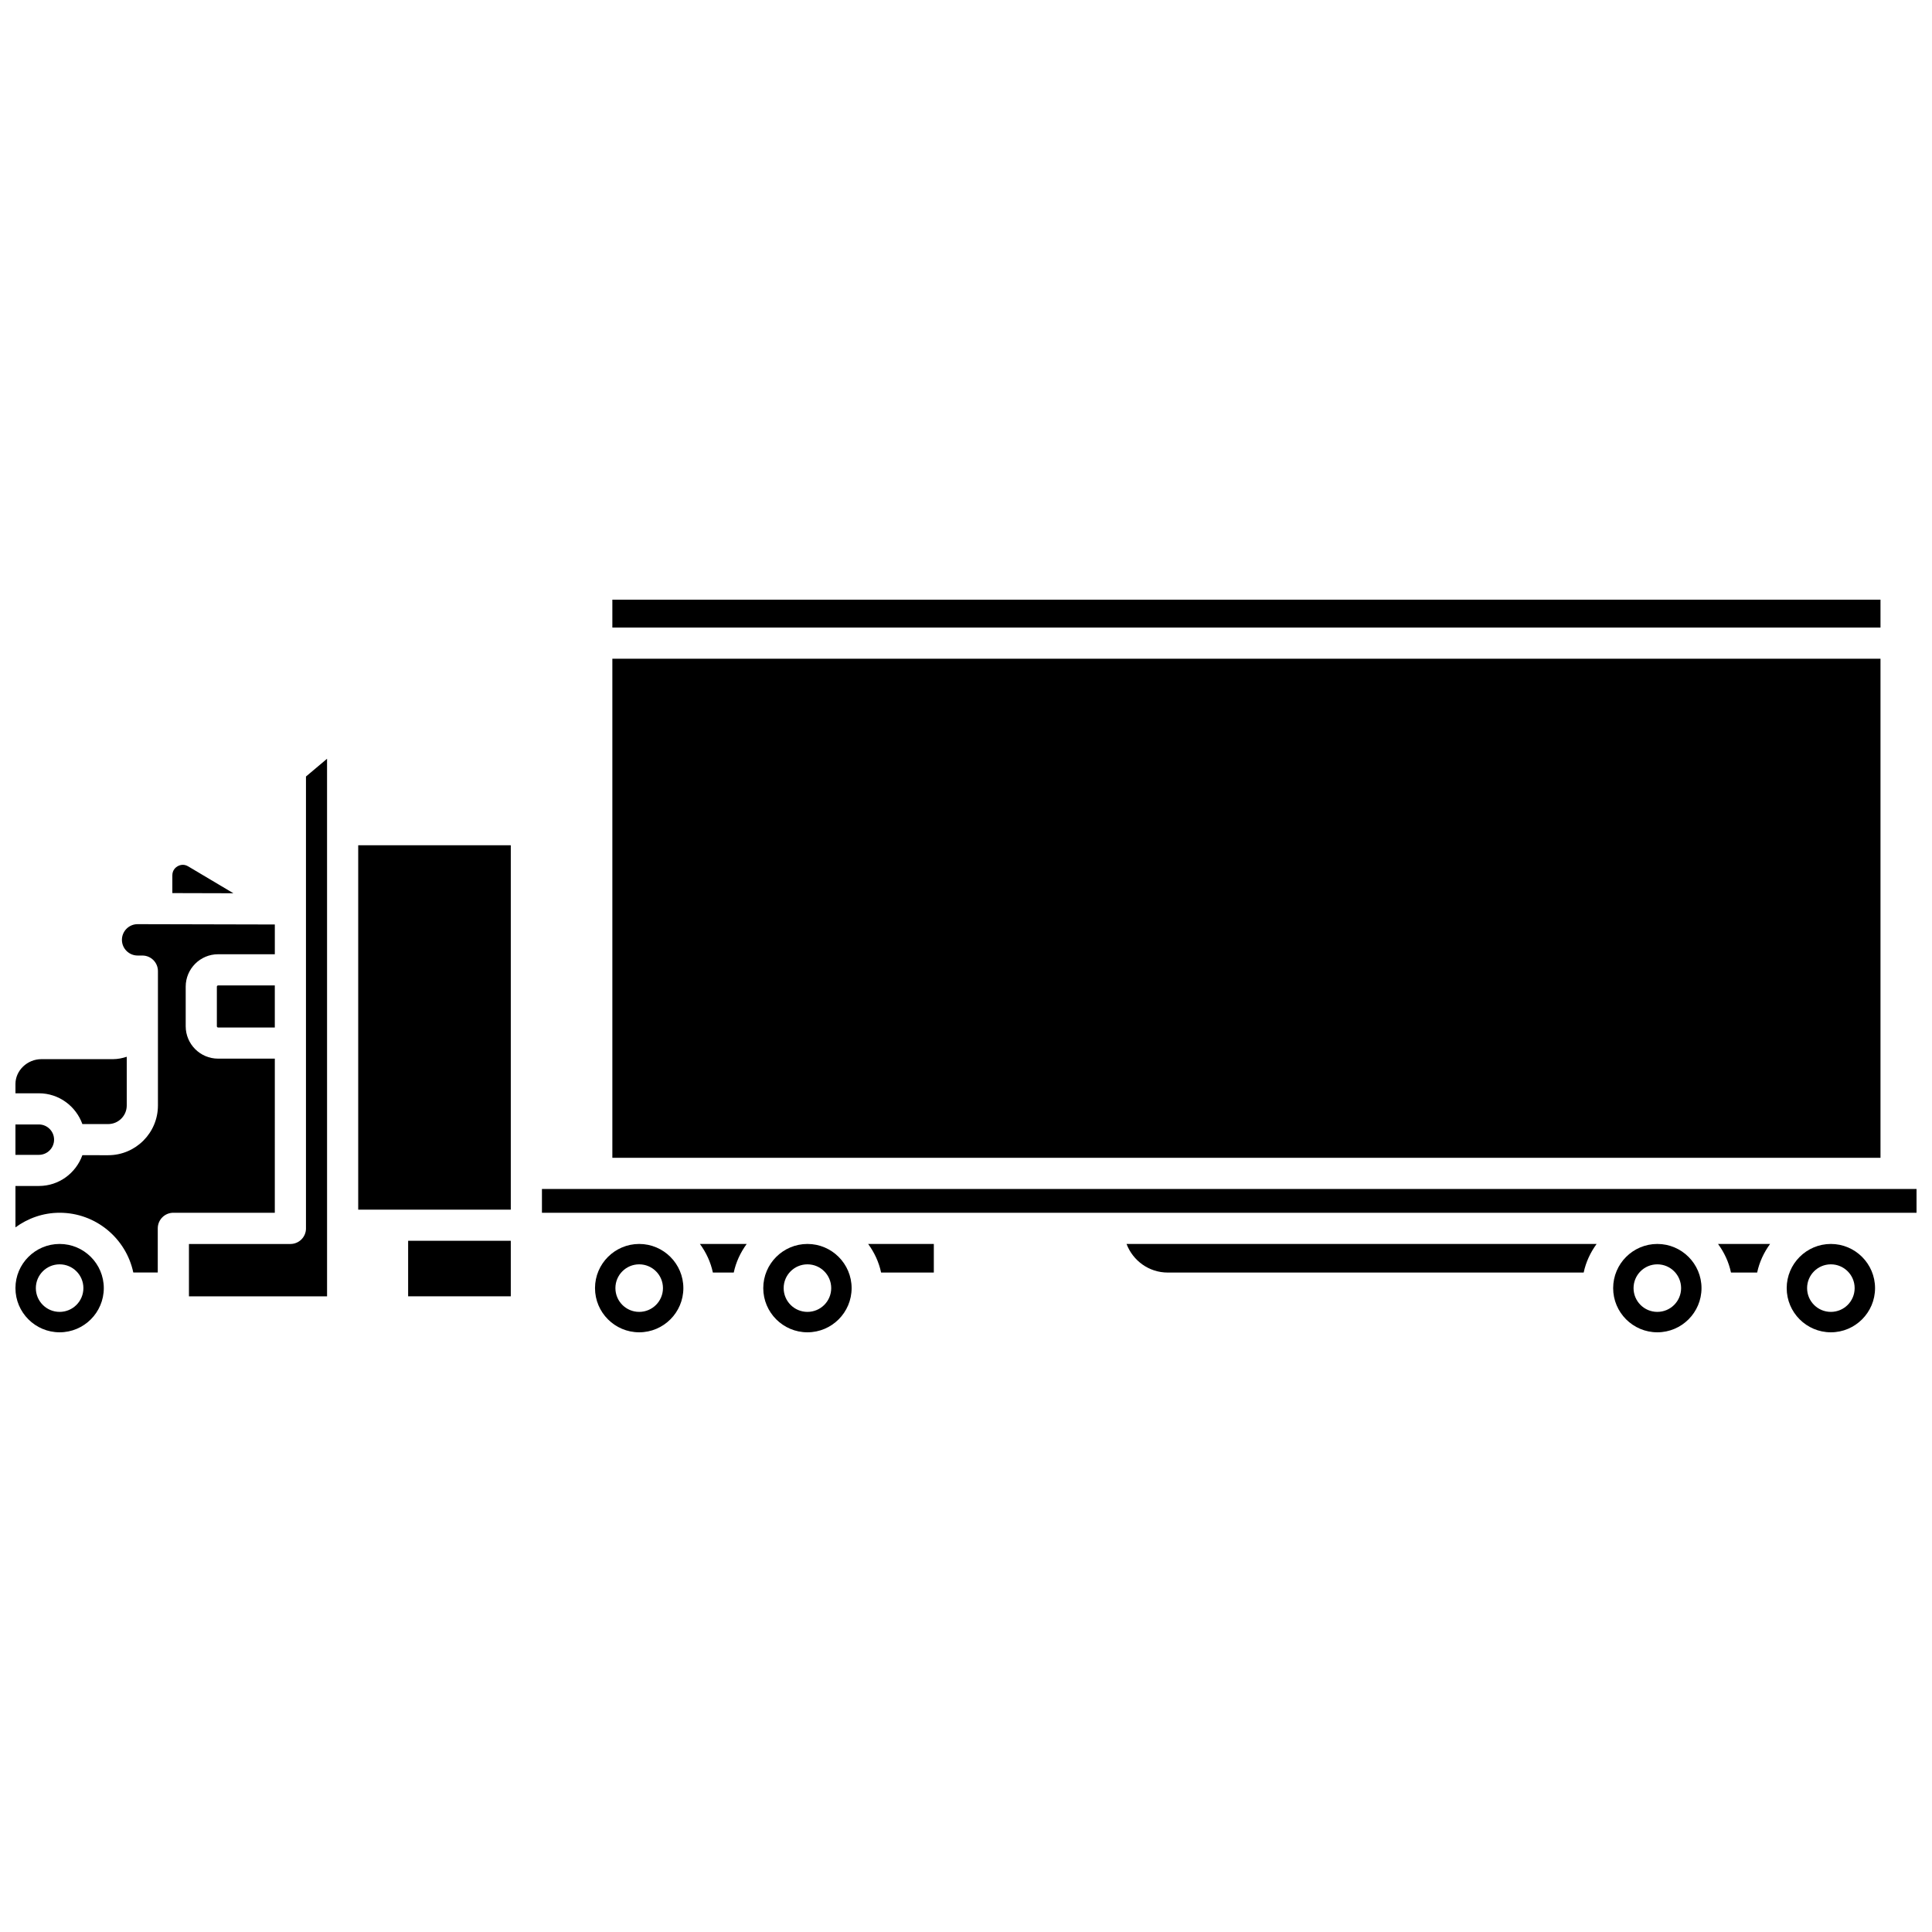 <?xml version="1.0" encoding="UTF-8"?>
<!-- Uploaded to: ICON Repo, www.svgrepo.com, Generator: ICON Repo Mixer Tools -->
<svg width="800px" height="800px" version="1.1" viewBox="144 144 512 512" xmlns="http://www.w3.org/2000/svg">
 <defs>
  <clipPath id="e">
   <path d="m148.09 388h68.906v94h-68.906z"/>
  </clipPath>
  <clipPath id="d">
   <path d="m148.09 424h29.906v18h-29.906z"/>
  </clipPath>
  <clipPath id="c">
   <path d="m148.09 473h23.906v25h-23.906z"/>
  </clipPath>
  <clipPath id="b">
   <path d="m148.09 441h10.906v10h-10.906z"/>
  </clipPath>
  <clipPath id="a">
   <path d="m287 459h364.9v7h-364.9z"/>
  </clipPath>
 </defs>
 <path d="m201.47 405.48v10.496c0 0.176 0.145 0.32 0.32 0.32h15.035v-11.145h-15.035c-0.176 0-0.32 0.152-0.32 0.328z"/>
 <path d="m238.93 464.57h40.434v-96.566h-40.434z"/>
 <g clip-path="url(#e)">
  <path d="m216.83 424.55h-15.035c-4.734 0-8.582-3.848-8.582-8.582v-10.496c0-4.734 3.852-8.586 8.582-8.586h15.035v-7.887l-36.375-0.086c-2.281 0-4.144 1.867-4.144 4.156 0 2.289 1.867 4.156 4.16 4.156h1.254c2.285 0 4.129 1.852 4.129 4.129v35.613c0 7.269-5.914 13.176-13.18 13.176l-6.844-0.004c-1.707 4.742-6.199 8.156-11.516 8.156h-6.219v10.969c3.301-2.406 7.32-3.871 11.707-3.871 9.594 0 17.617 6.805 19.523 15.836h6.484v-11.707c0-2.281 1.848-4.129 4.129-4.129h26.887z"/>
 </g>
 <path d="m225.09 469.54c0 2.281-1.848 4.129-4.129 4.129h-26.887v13.879h36.602l-0.004-142.47-5.586 4.707v119.75z"/>
 <path d="m252.16 472.82h27.203v14.715h-27.203z"/>
 <g clip-path="url(#d)">
  <path d="m165.83 441.89h6.836c2.715 0 4.922-2.211 4.922-4.918v-12.918c-1.16 0.375-2.371 0.633-3.656 0.633h-18.973c-3.719 0-6.863 3.008-6.863 6.566v2.481h6.215c5.32 0 9.812 3.422 11.52 8.156z"/>
 </g>
 <path d="m306.28 302.92h336.07v7.391h-336.07z"/>
 <path d="m306.28 318.57h336.07v132.26h-336.07z"/>
 <path d="m313.39 473.66c-6.453 0-11.707 5.254-11.707 11.707s5.25 11.707 11.707 11.707 11.707-5.254 11.707-11.707-5.25-11.707-11.707-11.707zm0 18.004c-3.481 0-6.301-2.82-6.301-6.301 0-3.481 2.82-6.301 6.301-6.301s6.301 2.82 6.301 6.301c0 3.481-2.82 6.301-6.301 6.301z"/>
 <g clip-path="url(#c)">
  <path d="m159.8 473.66c-6.457 0-11.707 5.254-11.707 11.707s5.25 11.707 11.707 11.707 11.707-5.254 11.707-11.707-5.254-11.707-11.707-11.707zm0 18.004c-3.481 0-6.301-2.82-6.301-6.301 0-3.481 2.82-6.301 6.301-6.301s6.301 2.82 6.301 6.301c0 3.481-2.82 6.301-6.301 6.301z"/>
 </g>
 <path d="m193.86 373.59c-1.258-0.754-2.367-0.266-2.789-0.027-0.422 0.238-1.398 0.953-1.398 2.406v4.711l16.184 0.043z"/>
 <g clip-path="url(#b)">
  <path d="m158.33 446.02c0-2.223-1.809-4.027-4.027-4.027l-6.211 0.004v8.051h6.215c2.219 0 4.023-1.809 4.023-4.027z"/>
 </g>
 <path d="m602.73 481.24h6.934c0.59-2.797 1.801-5.344 3.426-7.578h-13.793c1.637 2.231 2.844 4.781 3.434 7.578z"/>
 <path d="m583.21 473.66c-6.453 0-11.707 5.254-11.707 11.707s5.25 11.707 11.707 11.707 11.707-5.254 11.707-11.707-5.246-11.707-11.707-11.707zm0 18.004c-3.481 0-6.301-2.82-6.301-6.301 0-3.481 2.82-6.301 6.301-6.301s6.301 2.82 6.301 6.301c0 3.481-2.82 6.301-6.301 6.301z"/>
 <path d="m453.46 481.24h110.23c0.59-2.797 1.801-5.344 3.426-7.578h-124.57c1.676 4.414 5.918 7.578 10.914 7.578z"/>
 <path d="m629.2 473.66c-6.453 0-11.707 5.254-11.707 11.707s5.25 11.707 11.707 11.707c6.453 0 11.707-5.254 11.707-11.707s-5.254-11.707-11.707-11.707zm0 18.004c-3.481 0-6.301-2.82-6.301-6.301 0-3.481 2.82-6.301 6.301-6.301 3.481 0 6.301 2.82 6.301 6.301 0 3.481-2.82 6.301-6.301 6.301z"/>
 <g clip-path="url(#a)">
  <path d="m646.48 459.09h-358.86v6.316h364.28v-6.316z"/>
 </g>
 <path d="m357.98 473.66c-6.453 0-11.707 5.254-11.707 11.707s5.25 11.707 11.707 11.707c6.457 0 11.707-5.254 11.707-11.707s-5.25-11.707-11.707-11.707zm0 18.004c-3.481 0-6.301-2.82-6.301-6.301 0-3.481 2.82-6.301 6.301-6.301 3.481 0 6.301 2.82 6.301 6.301 0 3.481-2.82 6.301-6.301 6.301z"/>
 <path d="m377.5 481.24h13.973v-7.578h-17.402c1.629 2.231 2.84 4.781 3.43 7.578z"/>
 <path d="m332.92 481.24h5.531c0.59-2.797 1.801-5.344 3.426-7.578h-12.391c1.633 2.231 2.844 4.781 3.434 7.578z"/>
</svg>